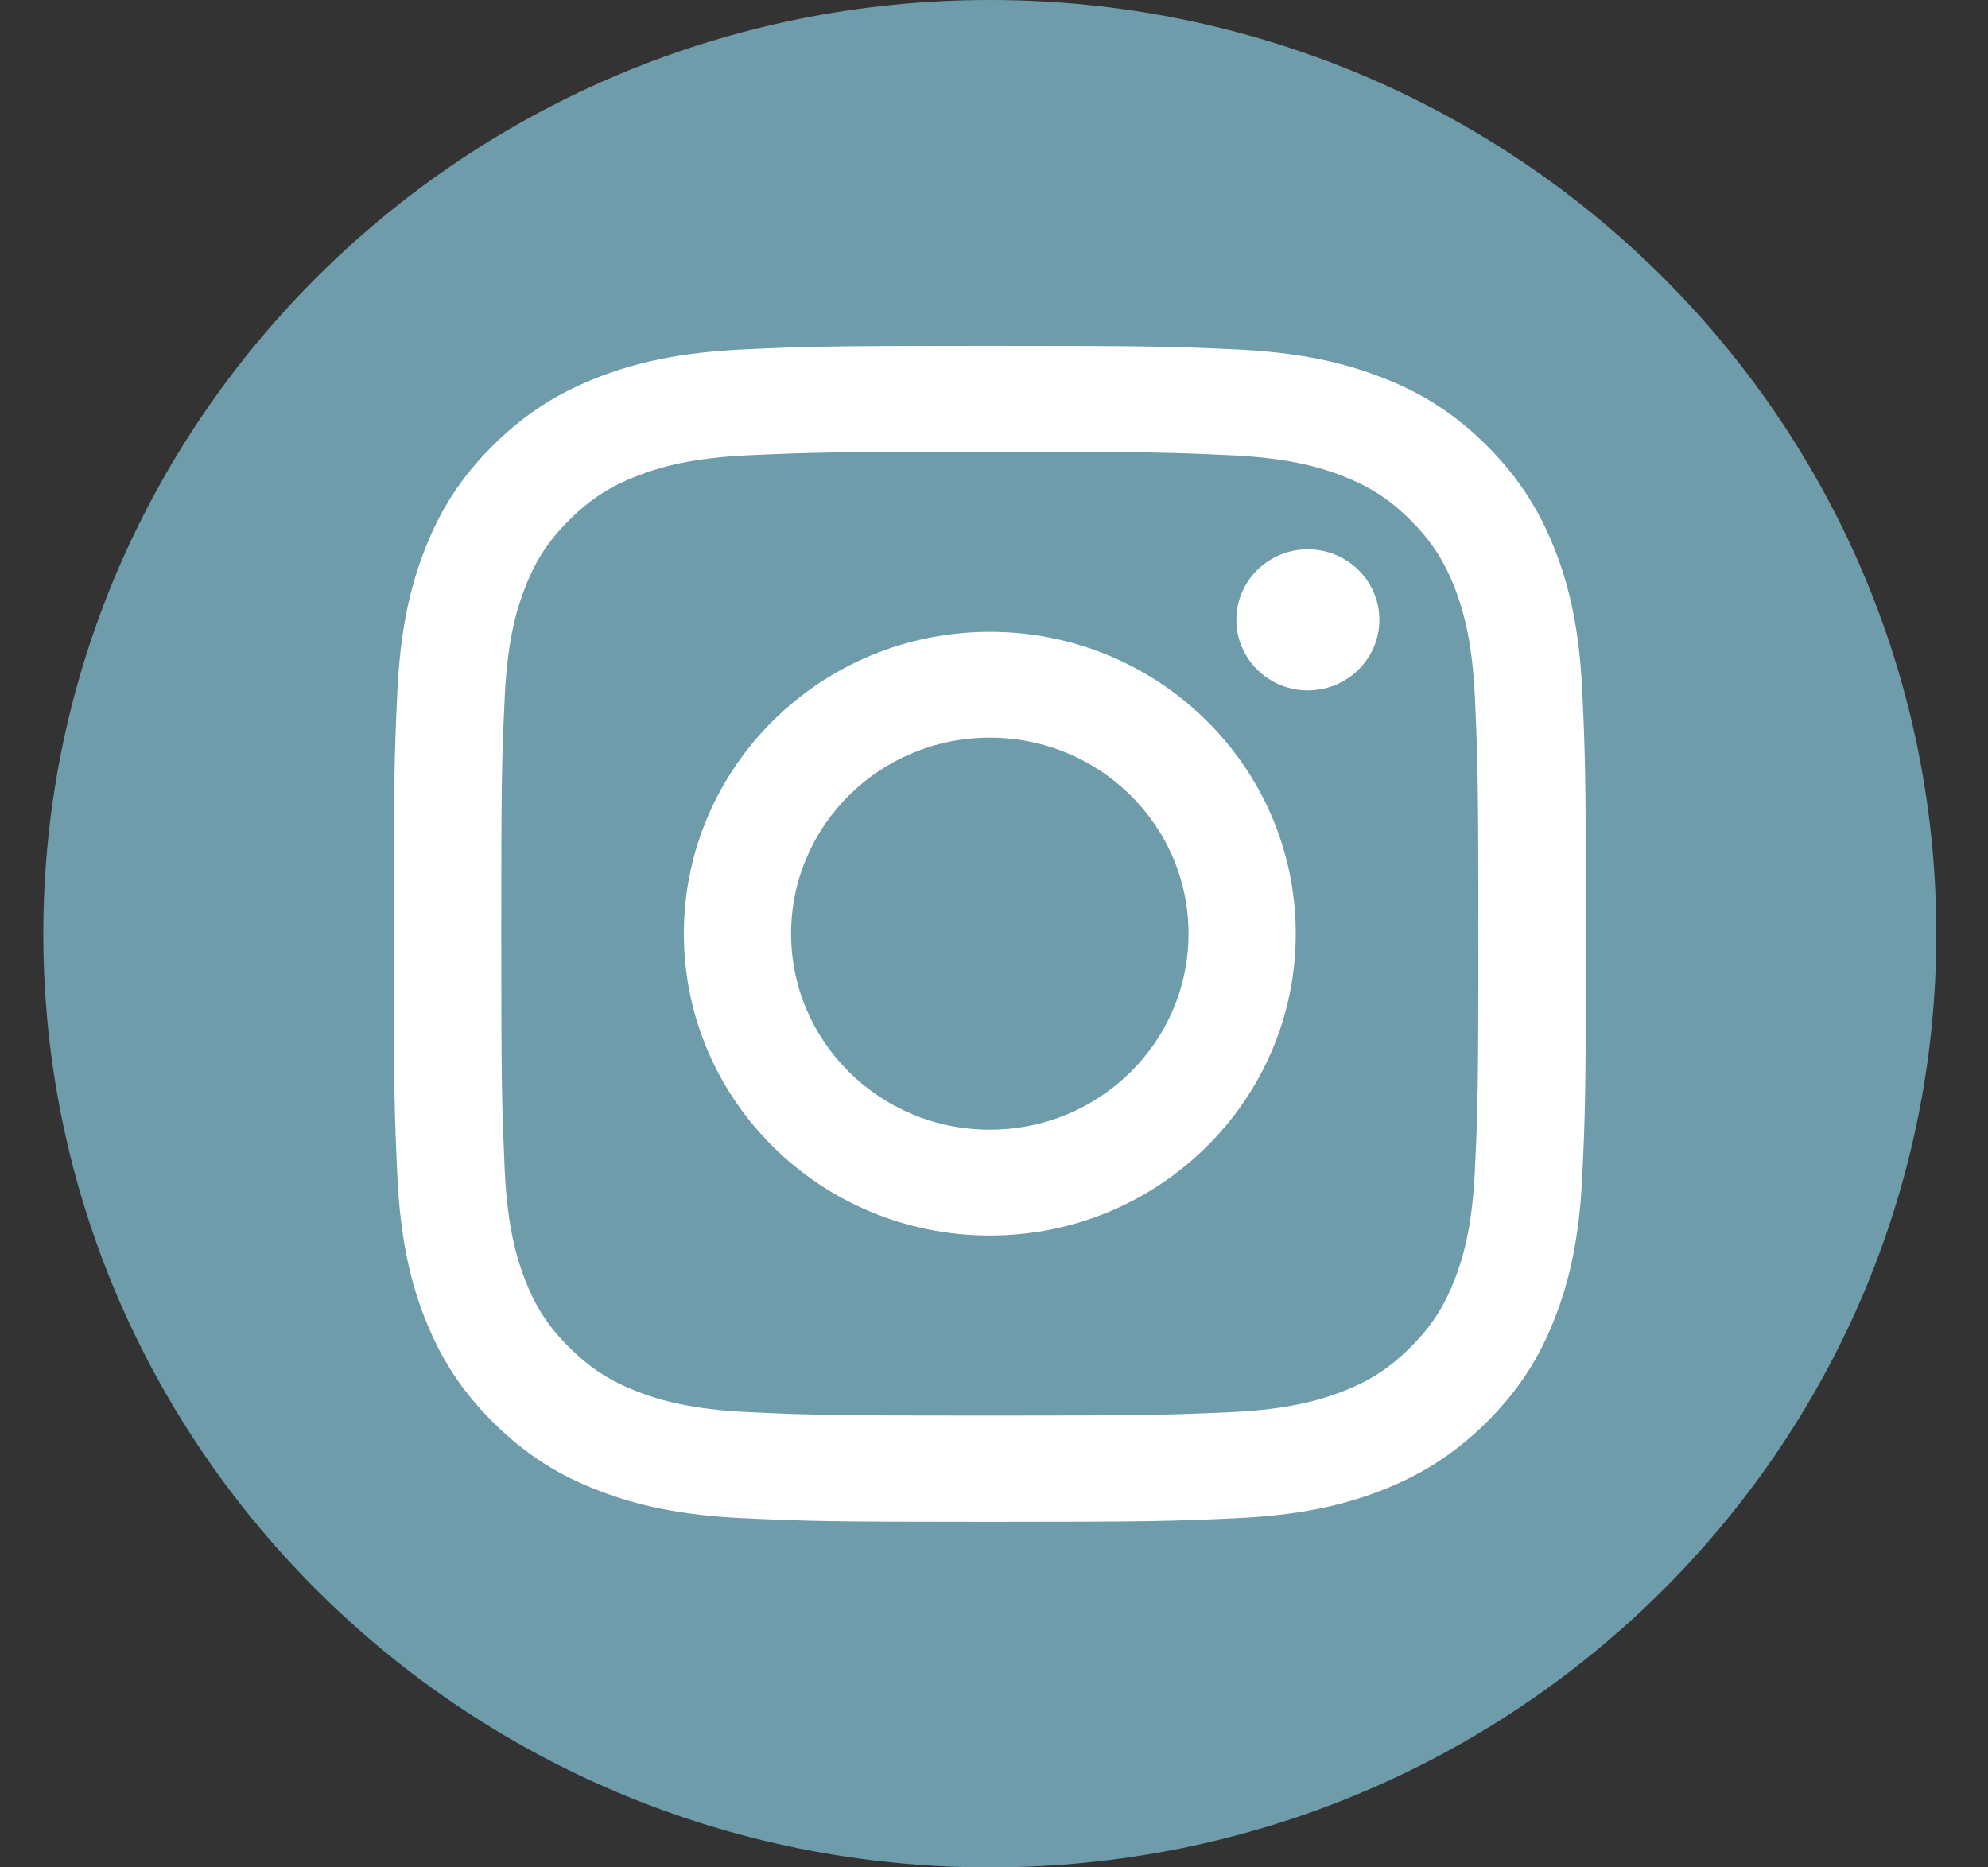 <svg width="33" height="31" viewBox="0 0 33 31" fill="none" xmlns="http://www.w3.org/2000/svg">
<rect x="0" y="0" width="33" height="31" fill="#333333" stroke="none"/>
<path d="M16.43 31C25.108 31 32.142 24.06 32.142 15.5C32.142 6.94 25.108 0 16.43 0C7.753 0 0.719 6.94 0.719 15.5C0.719 24.06 7.753 31 16.43 31Z" fill="#6E9CAA"/>
<path d="M16.43 7.5C19.072 7.5 19.384 7.509 20.427 7.557C21.39 7.601 21.914 7.759 22.263 7.892C22.724 8.069 23.055 8.28 23.402 8.623C23.748 8.965 23.962 9.289 24.142 9.745C24.277 10.09 24.437 10.607 24.482 11.557C24.528 12.586 24.54 12.896 24.54 15.5C24.54 18.104 24.53 18.414 24.482 19.443C24.437 20.393 24.277 20.91 24.142 21.255C23.962 21.709 23.748 22.035 23.402 22.377C23.055 22.72 22.727 22.931 22.263 23.108C21.914 23.241 21.39 23.399 20.427 23.443C19.384 23.489 19.072 23.5 16.43 23.5C13.789 23.5 13.477 23.491 12.434 23.443C11.47 23.399 10.947 23.241 10.598 23.108C10.137 22.931 9.806 22.72 9.459 22.377C9.113 22.035 8.898 21.712 8.719 21.255C8.584 20.91 8.424 20.393 8.379 19.443C8.333 18.414 8.321 18.104 8.321 15.5C8.321 12.896 8.33 12.586 8.379 11.557C8.424 10.607 8.584 10.09 8.719 9.745C8.898 9.291 9.113 8.965 9.459 8.623C9.806 8.28 10.134 8.069 10.598 7.892C10.947 7.759 11.47 7.601 12.434 7.557C13.477 7.511 13.791 7.5 16.43 7.5ZM16.43 5.741C13.744 5.741 13.407 5.752 12.352 5.8C11.3 5.849 10.581 6.012 9.95 6.255C9.301 6.505 8.749 6.838 8.198 7.38C7.648 7.922 7.309 8.466 7.057 9.109C6.813 9.729 6.645 10.439 6.596 11.479C6.548 12.519 6.536 12.852 6.536 15.502C6.536 18.152 6.548 18.485 6.596 19.525C6.645 20.563 6.811 21.273 7.057 21.895C7.311 22.536 7.648 23.08 8.198 23.624C8.747 24.166 9.299 24.502 9.95 24.75C10.579 24.991 11.298 25.156 12.352 25.204C13.407 25.252 13.744 25.264 16.43 25.264C19.116 25.264 19.454 25.252 20.508 25.204C21.56 25.156 22.28 24.993 22.91 24.75C23.56 24.499 24.111 24.166 24.663 23.624C25.212 23.082 25.552 22.538 25.804 21.895C26.048 21.275 26.216 20.566 26.265 19.525C26.313 18.485 26.325 18.152 26.325 15.502C26.325 12.852 26.313 12.519 26.265 11.479C26.216 10.441 26.05 9.732 25.804 9.109C25.55 8.469 25.212 7.925 24.663 7.38C24.114 6.838 23.562 6.503 22.91 6.255C22.282 6.014 21.563 5.849 20.508 5.8C19.454 5.752 19.116 5.741 16.43 5.741Z" fill="white"/>
<path d="M16.43 10.489C13.626 10.489 11.352 12.733 11.352 15.5C11.352 18.267 13.626 20.511 16.43 20.511C19.235 20.511 21.509 18.267 21.509 15.5C21.509 12.733 19.235 10.489 16.43 10.489ZM16.43 18.754C14.61 18.754 13.132 17.298 13.132 15.5C13.132 13.702 14.608 12.246 16.43 12.246C18.253 12.246 19.729 13.702 19.729 15.5C19.729 17.298 18.253 18.754 16.43 18.754Z" fill="white"/>
<path d="M21.709 11.461C22.365 11.461 22.897 10.936 22.897 10.29C22.897 9.643 22.365 9.119 21.709 9.119C21.054 9.119 20.523 9.643 20.523 10.29C20.523 10.936 21.054 11.461 21.709 11.461Z" fill="white"/>
</svg>
